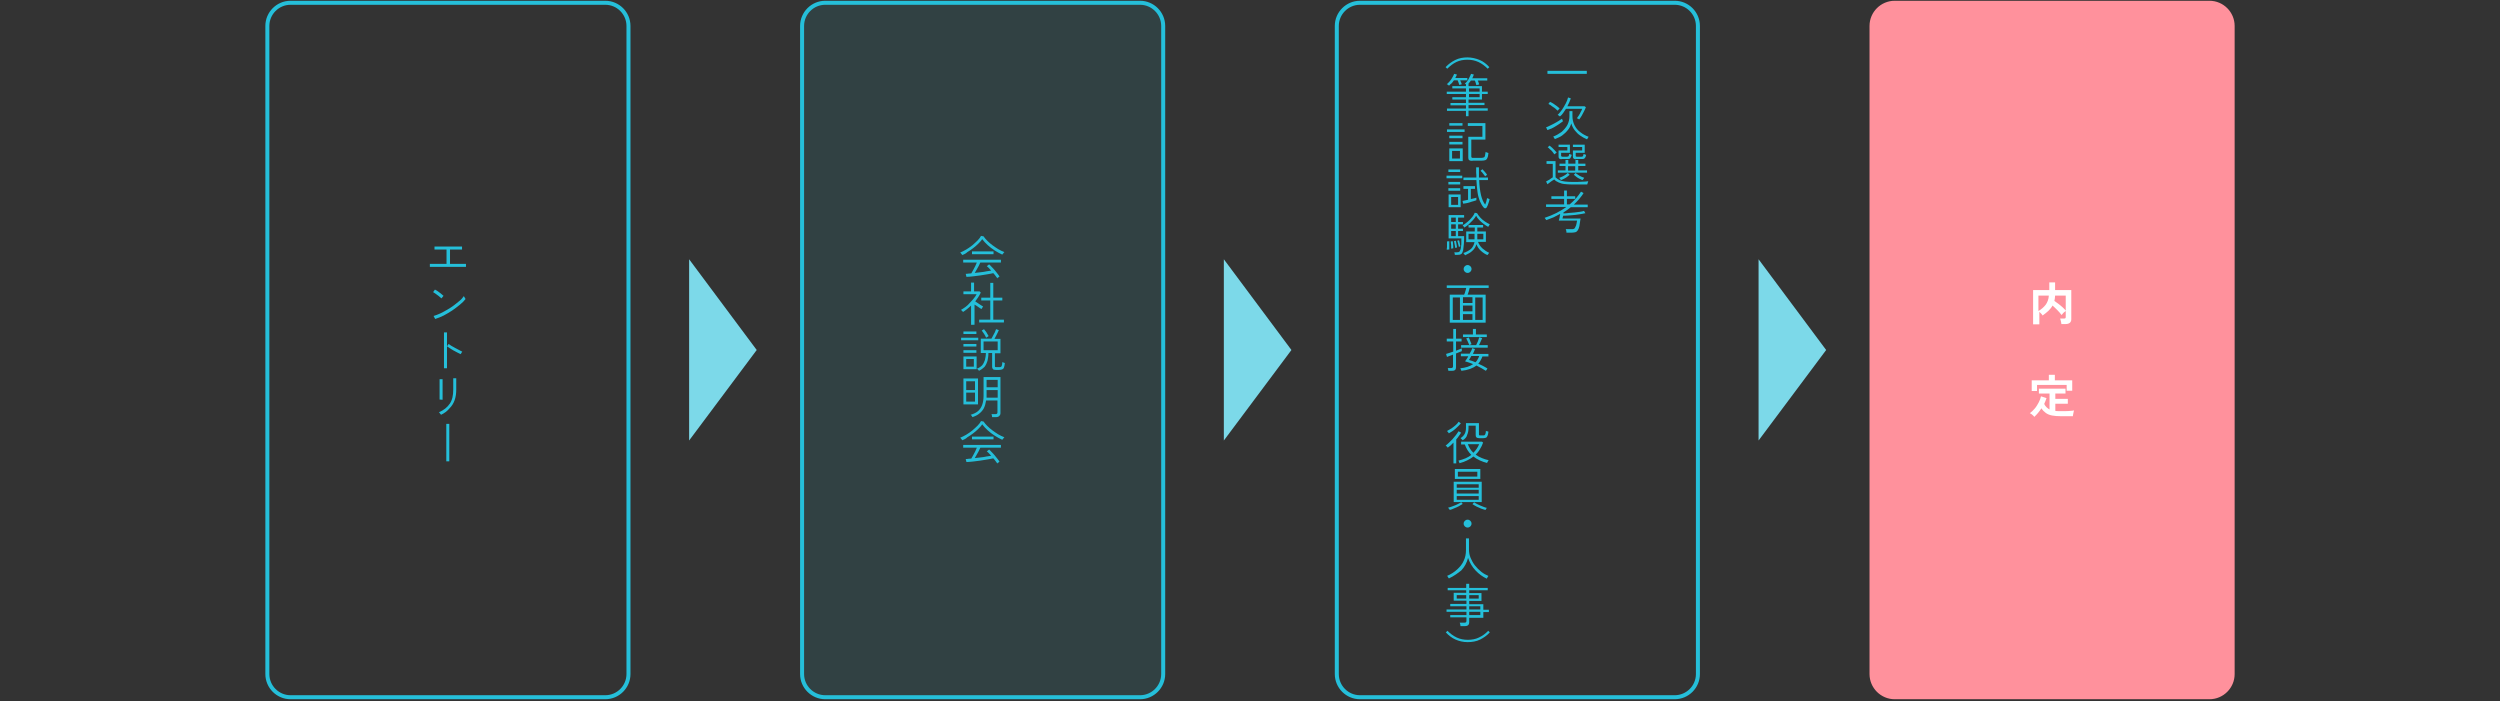 <?xml version="1.0" encoding="utf-8"?>
<!-- Generator: Adobe Illustrator 28.3.0, SVG Export Plug-In . SVG Version: 6.00 Build 0)  -->
<svg version="1.1" xmlns="http://www.w3.org/2000/svg" xmlns:xlink="http://www.w3.org/1999/xlink" x="0px" y="0px"
	 viewBox="0 0 1080 303" style="enable-background:new 0 0 1080 303;" xml:space="preserve"><rect x="0" y="0" width="1080" height="303" fill="#333333" stroke="none"/>
<style type="text/css">
	.st0{fill:#25BFDA;}
	.st1{fill:#FFFFFF;}
	.st2{opacity:0.6;}
	.st3{fill:#FFFFFF;stroke:#FFFFFF;stroke-width:1.086;stroke-miterlimit:10;}
	.st4{fill:#FFFFFF;stroke:#FFFFFF;stroke-width:0.959;stroke-miterlimit:10;}
	.st5{fill:#FF919C;stroke:#FF919C;stroke-width:1.149;stroke-miterlimit:10;}
	.st6{fill:#AC9ACF;stroke:#AC9ACF;stroke-width:1.149;stroke-miterlimit:10;}
	.st7{opacity:0.6;fill:#FFFFFF;stroke:#FFFFFF;stroke-width:1.149;stroke-miterlimit:10;}
	.st8{fill:#38D96F;stroke:#38D96F;stroke-width:1.149;stroke-miterlimit:10;}
	.st9{fill:none;stroke:#FFFFFF;stroke-width:1.134;stroke-miterlimit:10;}
	.st10{fill:#333333;}
	.st11{fill:#FF919C;}
	.st12{fill:#38D96F;}
	.st13{fill:#F3F3F3;}
	.st14{fill:none;stroke:#DADADA;stroke-width:2;stroke-miterlimit:10;}
	.st15{fill:#497DA3;}
	.st16{fill:none;stroke:#25BFDA;stroke-width:1.732;stroke-miterlimit:10;}
	.st17{fill:#25BFDA;fill-opacity:0.1;stroke:#25BFDA;stroke-width:1.732;stroke-miterlimit:10;}
	.st18{fill:#FF919C;stroke:#FF919C;stroke-width:1.732;stroke-miterlimit:10;}
	.st19{fill:#7CD9E9;}
	.st20{fill:#FF919C;stroke:#FF919C;stroke-width:1.886;stroke-miterlimit:10;}
	.st21{fill:#38D96F;stroke:#38D96F;stroke-width:1.886;stroke-miterlimit:10;}
	.st22{fill:#FFFFFF;fill-opacity:0.7;}
	.st23{fill:none;stroke:#333333;stroke-width:1.134;stroke-miterlimit:10;}
</style>
<g id="フッター">
</g>
<g id="文字">
	<g>
		<path class="st16" d="M261.5,301.2h-136c-5.5,0-10-4.5-10-10v-280c0-5.5,4.5-10,10-10h136c5.5,0,10,4.5,10,10v280
			C271.5,296.7,267,301.2,261.5,301.2z"/>
		<path class="st17" d="M492.5,301.2h-136c-5.5,0-10-4.5-10-10v-280c0-5.5,4.5-10,10-10h136c5.5,0,10,4.5,10,10v280
			C502.5,296.7,498,301.2,492.5,301.2z"/>
		<path class="st16" d="M723.5,301.2h-136c-5.5,0-10-4.5-10-10v-280c0-5.5,4.5-10,10-10h136c5.5,0,10,4.5,10,10v280
			C733.5,296.7,729,301.2,723.5,301.2z"/>
		<path class="st18" d="M954.5,301.2h-136c-5.5,0-10-4.5-10-10v-280c0-5.5,4.5-10,10-10h136c5.5,0,10,4.5,10,10v280
			C964.5,296.7,960,301.2,954.5,301.2z"/>
		<polygon class="st19" points="326.9,151.2 297.7,190.3 297.7,112 		"/>
		<polygon class="st19" points="557.9,151.2 528.7,190.3 528.7,112 		"/>
		<polygon class="st19" points="788.9,151.2 759.7,190.3 759.7,112 		"/>
		<g>
			<path class="st0" d="M185.7,115.3V114c0.1,0,0.5,0,1.2,0c0.7,0,1.5,0,2.6,0s2.2,0,3.4,0v-6.2c-0.9,0-1.7,0-2.4,0
				c-0.8,0-1.4,0-1.9,0s-0.8,0-0.9,0v-1.3c0.1,0,0.4,0,1,0c0.6,0,1.3,0,2.1,0s1.8,0,2.8,0c1,0,1.9,0,2.8,0c0.9,0,1.6,0,2.2,0
				s0.9,0,1,0v1.3c-0.1,0-0.3,0-0.8,0s-1.1,0-1.9,0c-0.8,0-1.6,0-2.5,0v6.2c0.9,0,1.7,0,2.5,0s1.5,0,2.1,0c0.6,0,1.2,0,1.6,0
				c0.4,0,0.6,0,0.7,0v1.3c-0.1,0-0.3,0-0.8,0c-0.4,0-1,0-1.7,0s-1.5,0-2.4,0s-1.8,0-2.8,0c-0.9,0-1.8,0-2.7,0c-0.9,0-1.7,0-2.4,0
				s-1.3,0-1.8,0C186.1,115.3,185.8,115.3,185.7,115.3z"/>
			<path class="st0" d="M190.7,128.9c-0.1-0.1-0.4-0.3-0.7-0.6c-0.3-0.3-0.6-0.5-1-0.8c-0.4-0.3-0.7-0.5-1.1-0.8s-0.6-0.4-0.8-0.5
				l0.8-1.1c0.2,0.1,0.5,0.3,0.9,0.5c0.3,0.2,0.7,0.5,1.1,0.8c0.4,0.3,0.7,0.5,1,0.8s0.5,0.4,0.7,0.6L190.7,128.9z M188,137.8
				l-0.7-1.3c0.9-0.3,1.9-0.6,2.9-1.1c1-0.5,2-1,3-1.6c1-0.6,2-1.2,2.9-1.9c0.9-0.7,1.7-1.4,2.5-2s1.3-1.4,1.8-2
				c0,0.1,0.1,0.2,0.2,0.4s0.2,0.4,0.3,0.5c0.1,0.2,0.2,0.3,0.2,0.4c-0.6,0.8-1.4,1.6-2.4,2.4c-1,0.8-2.1,1.7-3.3,2.5
				c-1.2,0.8-2.4,1.5-3.7,2.2C190.5,136.9,189.2,137.4,188,137.8z"/>
			<path class="st0" d="M191.8,159.1v-15.5h1.3v15.5H191.8z M199,153c-0.4-0.2-0.8-0.4-1.4-0.7c-0.5-0.3-1.1-0.6-1.7-0.9
				c-0.6-0.3-1.1-0.7-1.6-1c-0.5-0.3-0.9-0.6-1.2-0.8l0.7-1c0.3,0.2,0.7,0.5,1.2,0.8c0.5,0.3,1,0.6,1.6,0.9c0.6,0.3,1.1,0.6,1.7,0.9
				c0.5,0.3,1,0.5,1.4,0.7c-0.1,0.1-0.1,0.2-0.2,0.3s-0.2,0.3-0.3,0.5S199.1,152.9,199,153z"/>
			<path class="st0" d="M190.5,179.2c0-0.1-0.1-0.2-0.2-0.3s-0.2-0.3-0.4-0.5s-0.2-0.3-0.3-0.3c2.1-0.9,3.6-2.1,4.7-3.7
				s1.5-3.6,1.5-6.1v-0.6c0-0.1,0-0.3,0-0.6s0-0.6,0-1c0-0.4,0-0.8,0-1.2s0-0.7,0-1s0-0.4,0-0.5h1.3v4.8c0,1.8-0.2,3.3-0.7,4.7
				c-0.5,1.4-1.2,2.5-2.2,3.5C193.2,177.6,192,178.5,190.5,179.2z M189.9,172.6c0,0,0-0.3,0-0.7c0-0.4,0-1,0-1.6s0-1.4,0-2.1
				s0-1.4,0-2.1c0-0.7,0-1.2,0-1.6s0-0.7,0-0.7h1.3c0,0.1,0,0.3,0,0.7s0,1,0,1.6s0,1.3,0,2.1c0,0.7,0,1.4,0,2.1s0,1.2,0,1.6
				c0,0.4,0,0.7,0,0.8L189.9,172.6z"/>
			<path class="st0" d="M192.8,199.3c0-0.5,0-1.2,0-2s0-1.8,0-2.9c0-1.1,0-2.1,0-3.3s0-2.2,0-3.2s0-2,0-2.8c0-0.8,0-1.5,0-2h1.3
				c0,0.5,0,1.2,0,2c0,0.8,0,1.8,0,2.8c0,1,0,2.1,0,3.2c0,1.1,0,2.2,0,3.2c0,1,0,2,0,2.9c0,0.9,0,1.6,0,2.1H192.8z"/>
		</g>
		<g>
			<path class="st0" d="M415.7,110.2c0-0.1-0.1-0.2-0.2-0.3s-0.2-0.3-0.4-0.5c-0.1-0.1-0.2-0.2-0.3-0.3c0.8-0.3,1.7-0.8,2.6-1.3
				c0.9-0.5,1.8-1.2,2.6-1.8c0.8-0.7,1.6-1.4,2.3-2.1c0.7-0.7,1.2-1.4,1.5-2l1.1,0.2c0.4,0.6,0.9,1.2,1.6,1.9s1.4,1.3,2.2,1.9
				s1.7,1.2,2.5,1.7c0.9,0.5,1.8,1,2.7,1.3c-0.1,0.1-0.2,0.2-0.3,0.3c-0.1,0.2-0.2,0.3-0.4,0.5s-0.2,0.3-0.2,0.3
				c-1.1-0.5-2.2-1.1-3.3-1.8c-1.1-0.7-2.1-1.5-3-2.3c-0.9-0.8-1.7-1.7-2.4-2.6c-0.4,0.7-1,1.3-1.7,2c-0.7,0.7-1.4,1.3-2.2,1.9
				c-0.8,0.6-1.6,1.2-2.5,1.7C417.3,109.5,416.5,109.9,415.7,110.2z M430.9,120.3c-0.2-0.3-0.5-0.7-0.8-1.1c-0.3-0.4-0.6-0.8-1-1.2
				c-0.7,0.2-1.6,0.3-2.6,0.5c-1,0.2-2,0.3-3.1,0.5c-1.1,0.1-2.1,0.3-3.2,0.4s-1.9,0.2-2.7,0.2l-0.3-1.3c0.3,0,0.7,0,1.1-0.1
				c0.4,0,0.8-0.1,1.3-0.1c0.2-0.4,0.5-0.8,0.8-1.4c0.3-0.6,0.6-1.1,0.9-1.7c0.3-0.6,0.5-1.1,0.7-1.6h-5.9v-1.2h16.3v1.2h-8.9
				c-0.2,0.5-0.5,1-0.7,1.5c-0.3,0.5-0.6,1.1-0.9,1.6c-0.3,0.5-0.6,1-0.8,1.4c0.9-0.1,1.7-0.2,2.6-0.3c0.9-0.1,1.7-0.2,2.5-0.4
				c0.8-0.1,1.4-0.2,2-0.3c-0.3-0.4-0.7-0.7-1-1.1c-0.3-0.3-0.6-0.6-0.9-0.8l1-0.8c0.3,0.3,0.7,0.6,1.1,1.1c0.4,0.4,0.9,0.9,1.3,1.4
				c0.4,0.5,0.8,1,1.2,1.5c0.4,0.5,0.7,0.9,0.9,1.3c-0.1,0-0.2,0.1-0.3,0.2c-0.2,0.1-0.3,0.2-0.5,0.3S431,120.3,430.9,120.3z
				 M419.9,109.8v-1.2h9.3v1.2H419.9z"/>
			<path class="st0" d="M419.5,140.1V132c-0.5,0.5-1.1,1-1.7,1.5c-0.6,0.5-1.2,0.9-1.8,1.3c0-0.1-0.1-0.2-0.2-0.3
				c-0.1-0.1-0.3-0.3-0.4-0.4c-0.1-0.1-0.2-0.2-0.3-0.2c0.7-0.4,1.3-0.8,2-1.3c0.7-0.5,1.3-1.1,1.9-1.8c0.6-0.6,1.2-1.3,1.7-1.9
				c0.5-0.6,0.9-1.2,1.2-1.8h-5.7v-1.2h3.3v-3.8h1.3v3.8h2.4l0.5,0.5c-0.3,0.7-0.7,1.3-1.1,2c-0.4,0.6-0.9,1.2-1.3,1.8
				c0.3,0.2,0.7,0.5,1.2,0.8c0.4,0.3,0.8,0.5,1.2,0.8c0.4,0.2,0.7,0.4,1,0.6c0,0-0.1,0.1-0.2,0.3c-0.1,0.2-0.2,0.3-0.3,0.5
				c-0.1,0.1-0.2,0.3-0.2,0.3c-0.4-0.2-0.9-0.5-1.4-0.9c-0.5-0.4-1.1-0.7-1.6-1v8.7H419.5z M423,139.3v-1.2h4.8v-8.3h-3.9v-1.2h3.9
				v-6.4h1.3v6.4h3.9v1.2h-3.9v8.3h4.6v1.2H423z"/>
			<path class="st0" d="M415.2,147v-1.1h7.4v1.1H415.2z M416.2,144.3v-1.1h5.6v1.1H416.2z M416.2,149.7v-1.1h5.6v1.1H416.2z
				 M416.2,152.4v-1.1h5.6v1.1H416.2z M416.2,159.5v-5.5h5.7v5.5H416.2z M417.4,158.4h3.3v-3.3h-3.3V158.4z M422.9,160.2
				c0-0.1-0.1-0.2-0.2-0.3s-0.2-0.3-0.4-0.4c-0.1-0.1-0.2-0.2-0.3-0.2c1-0.4,1.7-0.9,2.3-1.5c0.5-0.6,0.9-1.4,1.2-2.3
				c0.2-0.9,0.4-1.9,0.4-3h-2.2v-6.2h4.6c0.2-0.4,0.5-0.8,0.7-1.3c0.3-0.5,0.5-1,0.8-1.5c0.2-0.5,0.4-1,0.5-1.3l1.2,0.4
				c-0.1,0.3-0.3,0.7-0.5,1.1c-0.2,0.5-0.5,0.9-0.7,1.4c-0.3,0.5-0.5,0.9-0.7,1.3h2.6v6.2h-2.4v5.5c0,0.2,0,0.3,0.1,0.4
				c0.1,0.1,0.3,0.1,0.6,0.1h1.1c0.3,0,0.6,0,0.8-0.1c0.2-0.1,0.3-0.3,0.4-0.6c0.1-0.3,0.2-0.8,0.2-1.5c0.1,0.1,0.3,0.2,0.5,0.2
				c0.2,0.1,0.4,0.2,0.6,0.2c-0.1,0.9-0.2,1.5-0.4,2s-0.5,0.7-0.8,0.8c-0.3,0.1-0.8,0.2-1.3,0.2h-1.4c-0.6,0-1-0.1-1.2-0.3
				s-0.4-0.5-0.4-1v-6H427c0,1.3-0.2,2.4-0.4,3.4c-0.3,1-0.7,1.8-1.3,2.6C424.7,159.1,423.9,159.7,422.9,160.2z M426,145.9
				c-0.2-0.5-0.5-1.1-0.9-1.7c-0.4-0.6-0.7-1-1-1.4l1-0.6c0.2,0.3,0.4,0.6,0.7,0.9c0.3,0.4,0.5,0.7,0.7,1.1c0.2,0.4,0.4,0.7,0.6,1
				c-0.1,0-0.2,0.1-0.3,0.2c-0.2,0.1-0.3,0.2-0.5,0.3C426.1,145.8,426,145.9,426,145.9z M424.9,151.3h6.1v-3.8h-6.1V151.3z"/>
			<path class="st0" d="M416.2,174.7v-11.2h6.3v11.2H416.2z M417.4,168.5h3.8v-3.8h-3.8V168.5z M417.4,173.5h3.8v-3.9h-3.8V173.5z
				 M420.1,180.2c-0.1-0.1-0.2-0.3-0.3-0.5c-0.1-0.2-0.3-0.4-0.5-0.5c1.3-0.4,2.4-0.9,3.2-1.6c0.8-0.7,1.4-1.6,1.8-2.7
				c0.4-1.1,0.6-2.4,0.6-4v-8h7.3v15.6c0,0.5-0.2,0.9-0.5,1.2c-0.3,0.3-0.8,0.5-1.4,0.5h-1.7c0-0.2-0.1-0.4-0.1-0.7
				c-0.1-0.3-0.1-0.5-0.2-0.6h1.8c0.3,0,0.5-0.1,0.6-0.2s0.2-0.3,0.2-0.5V173h-4.9c-0.2,1.3-0.5,2.4-1,3.4c-0.5,0.9-1.2,1.7-2,2.3
				C422.3,179.3,421.3,179.8,420.1,180.2z M426.2,171.8h4.8v-3.3h-4.8v2.5c0,0.1,0,0.3,0,0.4C426.2,171.5,426.2,171.7,426.2,171.8z
				 M426.2,167.3h4.8v-3.2h-4.8V167.3z"/>
			<path class="st0" d="M415.7,190.2c0-0.1-0.1-0.2-0.2-0.3s-0.2-0.3-0.4-0.5c-0.1-0.1-0.2-0.2-0.3-0.3c0.8-0.3,1.7-0.8,2.6-1.3
				c0.9-0.5,1.8-1.2,2.6-1.8c0.8-0.7,1.6-1.4,2.3-2.1c0.7-0.7,1.2-1.4,1.5-2l1.1,0.2c0.4,0.6,0.9,1.2,1.6,1.9s1.4,1.3,2.2,1.9
				s1.7,1.2,2.5,1.7c0.9,0.5,1.8,1,2.7,1.3c-0.1,0.1-0.2,0.2-0.3,0.3c-0.1,0.2-0.2,0.3-0.4,0.5s-0.2,0.3-0.2,0.3
				c-1.1-0.5-2.2-1.1-3.3-1.8c-1.1-0.7-2.1-1.5-3-2.3c-0.9-0.8-1.7-1.7-2.4-2.6c-0.4,0.7-1,1.3-1.7,2c-0.7,0.7-1.4,1.3-2.2,1.9
				c-0.8,0.6-1.6,1.2-2.5,1.7C417.3,189.5,416.5,189.9,415.7,190.2z M430.9,200.3c-0.2-0.3-0.5-0.7-0.8-1.1c-0.3-0.4-0.6-0.8-1-1.2
				c-0.7,0.2-1.6,0.3-2.6,0.5c-1,0.2-2,0.3-3.1,0.5c-1.1,0.1-2.1,0.3-3.2,0.4s-1.9,0.2-2.7,0.2l-0.3-1.3c0.3,0,0.7,0,1.1-0.1
				c0.4,0,0.8-0.1,1.3-0.1c0.2-0.4,0.5-0.8,0.8-1.4c0.3-0.6,0.6-1.1,0.9-1.7c0.3-0.6,0.5-1.1,0.7-1.6h-5.9v-1.2h16.3v1.2h-8.9
				c-0.2,0.5-0.5,1-0.7,1.5c-0.3,0.5-0.6,1.1-0.9,1.6c-0.3,0.5-0.6,1-0.8,1.4c0.9-0.1,1.7-0.2,2.6-0.3c0.9-0.1,1.7-0.2,2.5-0.4
				c0.8-0.1,1.4-0.2,2-0.3c-0.3-0.4-0.7-0.7-1-1.1c-0.3-0.3-0.6-0.6-0.9-0.8l1-0.8c0.3,0.3,0.7,0.6,1.1,1.1c0.4,0.4,0.9,0.9,1.3,1.4
				c0.4,0.5,0.8,1,1.2,1.5c0.4,0.5,0.7,0.9,0.9,1.3c-0.1,0-0.2,0.1-0.3,0.2c-0.2,0.1-0.3,0.2-0.5,0.3S431,200.3,430.9,200.3z
				 M419.9,189.8v-1.2h9.3v1.2H419.9z"/>
		</g>
		<g>
			<path class="st0" d="M668.5,31.9v-1.3h17v1.3H668.5z"/>
			<path class="st0" d="M668.5,56.2l-0.6-1.2c0.4-0.1,1-0.4,1.6-0.7c0.6-0.3,1.3-0.6,2-1c0.7-0.4,1.3-0.7,1.9-1.1s1-0.7,1.4-0.9
				l0.4,1.1c-0.4,0.3-0.8,0.6-1.4,1c-0.5,0.4-1.1,0.7-1.7,1.1c-0.6,0.4-1.2,0.7-1.8,1C669.5,55.8,669,56,668.5,56.2z M672.9,47.8
				c-0.3-0.2-0.6-0.5-0.9-0.8c-0.4-0.3-0.7-0.6-1.1-0.8c-0.4-0.3-0.8-0.5-1.1-0.8c-0.4-0.2-0.7-0.4-0.9-0.5l0.7-0.9
				c0.3,0.1,0.6,0.3,1,0.5s0.8,0.5,1.2,0.8c0.4,0.3,0.8,0.5,1.1,0.8c0.3,0.3,0.6,0.5,0.9,0.7c-0.1,0-0.1,0.1-0.3,0.3
				c-0.1,0.1-0.2,0.3-0.3,0.4C673,47.7,672.9,47.8,672.9,47.8z M671.7,60.1c0-0.1-0.1-0.2-0.2-0.3c-0.1-0.2-0.2-0.3-0.3-0.5
				s-0.2-0.3-0.2-0.3c1.3-0.5,2.5-1.2,3.6-2c1-0.9,1.9-1.9,2.5-3c0.6-1.2,0.9-2.4,0.9-3.8v-2.2h1.3v2.2c0,1.4,0.3,2.7,0.9,3.9
				c0.6,1.2,1.4,2.2,2.5,3c1.1,0.9,2.3,1.5,3.6,2c-0.1,0.1-0.1,0.2-0.2,0.3c-0.1,0.2-0.2,0.3-0.3,0.5c-0.1,0.2-0.2,0.3-0.2,0.3
				c-1-0.4-2-1-2.9-1.6c-0.9-0.6-1.7-1.4-2.4-2.3s-1.2-1.9-1.5-3c-0.3,1.1-0.8,2.1-1.5,2.9c-0.7,0.9-1.5,1.6-2.4,2.3
				S672.8,59.6,671.7,60.1z M682.2,51.6c-0.1,0-0.2-0.1-0.3-0.2c-0.2-0.1-0.3-0.2-0.4-0.2c-0.1-0.1-0.3-0.1-0.3-0.1
				c0.3-0.4,0.6-0.8,0.9-1.3c0.3-0.5,0.6-1,0.8-1.5c0.3-0.5,0.5-0.9,0.6-1.3h-7c-0.4,0.6-0.8,1.2-1.2,1.8c-0.4,0.6-0.9,1.1-1.4,1.5
				c-0.1-0.1-0.1-0.1-0.3-0.2c-0.1-0.1-0.3-0.2-0.4-0.3c-0.1-0.1-0.2-0.2-0.3-0.2c0.7-0.6,1.3-1.4,1.9-2.2c0.6-0.9,1.1-1.8,1.6-2.7
				s0.8-1.8,1-2.6l1.2,0.4c-0.4,1.2-0.9,2.3-1.5,3.4h7.4l0.6,0.4c-0.2,0.6-0.5,1.2-0.8,1.8s-0.7,1.3-1,1.9
				C683,50.5,682.6,51.1,682.2,51.6z"/>
			<path class="st0" d="M679.3,79.7c-1.3,0-2.5-0.1-3.5-0.2c-1-0.1-1.8-0.4-2.5-0.7c-0.7-0.3-1.4-0.7-1.9-1.3
				c-0.2,0.2-0.5,0.4-0.9,0.6c-0.4,0.3-0.7,0.5-1.1,0.8c-0.4,0.3-0.7,0.5-0.9,0.7l-0.6-1.2c0.2-0.1,0.5-0.3,0.9-0.5
				c0.4-0.2,0.8-0.4,1.1-0.7s0.7-0.4,0.9-0.6v-5.8h-2.7v-1.2h3.9v7c0.5,0.5,1.1,0.9,1.7,1.2c0.6,0.3,1.4,0.5,2.3,0.6
				c0.9,0.1,2,0.2,3.4,0.2c1.5,0,2.8,0,3.9-0.1c1.1,0,2-0.1,2.8-0.2c0,0.1,0,0.2-0.1,0.4c-0.1,0.2-0.1,0.4-0.2,0.6s-0.1,0.3-0.1,0.4
				c-0.4,0-0.9,0-1.6,0c-0.7,0-1.4,0-2.2,0C681.1,79.7,680.2,79.7,679.3,79.7z M671.5,66.7c-0.2-0.3-0.5-0.7-0.8-1.1
				c-0.3-0.4-0.7-0.8-1.1-1.1c-0.4-0.4-0.7-0.7-1-0.9l0.8-0.7c0.3,0.3,0.7,0.6,1.1,0.9c0.4,0.4,0.7,0.7,1.1,1.1s0.6,0.7,0.9,1
				c0,0-0.1,0.1-0.3,0.2c-0.1,0.1-0.3,0.2-0.4,0.4C671.6,66.5,671.6,66.6,671.5,66.7z M673,74.6v-1h3.3v-1.9h-2.6v-1h2.6v-1.6h1.2
				v1.6h3.1v-1.6h1.2v1.6h3.1v1h-3.1v1.9h3.8v1H673z M674.6,68.8c-0.9,0-1.3-0.4-1.3-1.1v-2.7h3.8v-1.5h-3.8v-1h4.9v3.5h-3.8v1.2
				c0,0.2,0,0.3,0.2,0.4c0.1,0.1,0.3,0.1,0.5,0.1h1.8c0.3,0,0.5-0.1,0.7-0.2c0.1-0.1,0.2-0.4,0.3-1c0,0,0.1,0.1,0.3,0.1
				c0.2,0.1,0.3,0.1,0.5,0.2c0.2,0.1,0.2,0.1,0.3,0.1c-0.2,0.7-0.4,1.1-0.6,1.4c-0.2,0.3-0.5,0.4-0.9,0.4H674.6z M674.3,77.8
				c0-0.1-0.1-0.2-0.2-0.3c-0.1-0.1-0.2-0.3-0.3-0.4c-0.1-0.1-0.2-0.2-0.2-0.3c0.4-0.1,0.8-0.3,1.3-0.5c0.5-0.2,0.9-0.5,1.4-0.8
				c0.4-0.3,0.7-0.6,1-0.8l0.8,0.8c-0.3,0.3-0.7,0.6-1.1,0.9s-0.9,0.6-1.3,0.8C675.1,77.5,674.7,77.7,674.3,77.8z M677.4,73.7h3.1
				v-1.9h-3.1V73.7z M680.8,68.8c-0.9,0-1.3-0.4-1.3-1.1v-2.7h4v-1.5h-4v-1h5.1v3.5h-3.9v1.2c0,0.2,0,0.3,0.1,0.4s0.3,0.1,0.5,0.1
				h1.9c0.3,0,0.5-0.1,0.6-0.2s0.2-0.4,0.3-1c0,0,0.1,0.1,0.3,0.1c0.2,0.1,0.3,0.1,0.5,0.2c0.2,0.1,0.3,0.1,0.3,0.1
				c-0.1,0.7-0.3,1.1-0.6,1.4c-0.2,0.3-0.5,0.4-0.9,0.4H680.8z M683.6,77.8c-0.4-0.2-0.8-0.4-1.3-0.6c-0.5-0.2-0.9-0.5-1.3-0.8
				c-0.4-0.3-0.8-0.6-1.1-0.9l0.8-0.8c0.2,0.3,0.5,0.5,1,0.8c0.4,0.3,0.9,0.6,1.4,0.8c0.5,0.2,0.9,0.4,1.3,0.5
				c-0.1,0-0.1,0.1-0.2,0.3c-0.1,0.1-0.2,0.3-0.3,0.4C683.7,77.7,683.7,77.8,683.6,77.8z"/>
			<path class="st0" d="M676.7,100.2c0-0.2-0.1-0.4-0.1-0.6c-0.1-0.3-0.1-0.5-0.2-0.6h2.5c0.4,0,0.7,0,0.9-0.1
				c0.2-0.1,0.5-0.2,0.6-0.5s0.3-0.6,0.5-1.1c0.1-0.5,0.3-1.2,0.4-2h-7.9c0.1-0.2,0.1-0.4,0.2-0.7c0.1-0.3,0.2-0.7,0.2-1.1
				s0.2-0.7,0.2-1.1c-0.9,0.5-1.9,1-2.9,1.5c-1,0.4-2,0.8-3.1,1.2c0-0.1-0.1-0.2-0.2-0.3c-0.1-0.1-0.2-0.3-0.3-0.4
				c-0.1-0.1-0.2-0.2-0.2-0.3c1.8-0.6,3.5-1.3,5.1-2.1c1.6-0.8,3-1.7,4.3-2.6h-8.8v-1.1h7.8v-2.4h-5.5v-1.1h5.5v-2.5h1.2v2.5h3.6
				v1.1h-3.6v2.4h1.2c1.1-0.9,2-1.8,2.8-2.7c0.8-0.9,1.5-1.9,2.1-2.8l1.1,0.6c-0.5,0.9-1.2,1.7-1.9,2.6c-0.7,0.8-1.5,1.6-2.3,2.4h6
				v1.1h-7.3c-1,0.8-2.1,1.6-3.2,2.3c0,0.1,0,0.1,0,0.2c0,0.1,0,0.1,0,0.2c0.7,0,1.5-0.1,2.3-0.2c0.8-0.1,1.6-0.1,2.5-0.2
				c0.8-0.1,1.6-0.2,2.3-0.3c0.7-0.1,1.3-0.2,1.8-0.4l0.6,1c-0.7,0.2-1.6,0.3-2.7,0.5c-1.1,0.2-2.2,0.3-3.4,0.4
				c-1.2,0.1-2.4,0.2-3.5,0.2c-0.1,0.3-0.1,0.5-0.2,0.7c0,0.2-0.1,0.4-0.1,0.5h7.8c-0.2,1.4-0.4,2.5-0.5,3.3
				c-0.2,0.8-0.4,1.4-0.7,1.8c-0.3,0.4-0.6,0.7-1,0.8c-0.4,0.1-0.9,0.2-1.5,0.2H676.7z"/>
			<path class="st0" d="M625.2,29.7l-0.7-0.7c1.2-1.3,2.6-2.3,4.2-3.1s3.4-1.1,5.2-1.1s3.6,0.4,5.3,1.1s3,1.8,4.2,3.1l-0.7,0.7
				c-1.2-1.2-2.5-2.2-4-2.9c-1.5-0.7-3.1-1-4.8-1c-1.7,0-3.3,0.3-4.8,1C627.7,27.5,626.4,28.5,625.2,29.7z"/>
			<path class="st0" d="M626,37c0,0-0.1-0.1-0.3-0.2c-0.1-0.1-0.3-0.2-0.4-0.3c-0.1-0.1-0.2-0.1-0.3-0.1c0.4-0.4,0.9-0.8,1.3-1.3
				c0.4-0.5,0.8-1,1.1-1.6c0.3-0.5,0.6-1.1,0.8-1.6l1.2,0.3c-0.1,0.2-0.2,0.5-0.3,0.7c-0.1,0.2-0.3,0.5-0.4,0.8h5.2v1h-3.1
				c0.1,0.3,0.3,0.6,0.4,0.9s0.2,0.6,0.3,0.8c-0.1,0-0.2,0-0.3,0.1c-0.2,0-0.3,0.1-0.5,0.1c-0.2,0-0.3,0.1-0.3,0.1
				c-0.1-0.3-0.2-0.6-0.3-1c-0.1-0.4-0.3-0.7-0.4-1h-1.6c-0.3,0.4-0.6,0.8-0.9,1.2C626.6,36.3,626.3,36.7,626,37z M633.3,50.3v-2.4
				h-8.2v-1h8.2v-1.4h-6.7v-1h6.7V43h-5.9V42h5.9v-1.4h-8.3v-1h8.3v-1.4h-5.9v-1h5.9v-0.8c-0.1-0.1-0.2-0.1-0.3-0.1
				c-0.1,0-0.2-0.1-0.2-0.1c0.6-0.6,1.2-1.2,1.6-2s0.8-1.5,1.1-2.3l1.2,0.3c-0.1,0.3-0.2,0.5-0.3,0.8s-0.2,0.5-0.4,0.8h6.5v1h-4.1
				c0.3,0.6,0.5,1.2,0.6,1.7c-0.1,0-0.2,0-0.4,0.1c-0.2,0-0.4,0.1-0.5,0.1s-0.3,0.1-0.3,0.1c-0.1-0.3-0.2-0.6-0.3-1
				c-0.1-0.4-0.2-0.7-0.4-1h-1.7c-0.1,0.2-0.3,0.5-0.5,0.7c-0.2,0.2-0.3,0.4-0.5,0.6v1.1h5.8v2.4h2.5v1h-2.5V43h-5.8v1.4h6.9v1h-6.9
				v1.4h8.3v1h-8.3v2.4H633.3z M634.6,39.6h4.6v-1.4h-4.6V39.6z M634.6,42h4.6v-1.4h-4.6V42z"/>
			<path class="st0" d="M625.1,57v-1.1h7.6V57H625.1z M626.1,54.3v-1.1h5.7v1.1H626.1z M626.1,59.7v-1.1h5.7v1.1H626.1z M626.1,62.4
				v-1.1h5.7v1.1H626.1z M626.1,69.6v-5.5h5.8v5.5H626.1z M627.3,68.5h3.4v-3.3h-3.4V68.5z M636.1,69.5c-0.7,0-1.1-0.1-1.4-0.3
				c-0.3-0.2-0.4-0.6-0.4-1.1v-9h6.1v-4.7h-6.3v-1.2h7.6v7.1h-6.1v7.3c0,0.2,0.1,0.4,0.2,0.5c0.1,0.1,0.3,0.1,0.6,0.1h3.6
				c0.4,0,0.7-0.1,1-0.2s0.4-0.3,0.5-0.7c0.1-0.4,0.2-0.9,0.3-1.7c0.1,0.1,0.3,0.2,0.6,0.3c0.2,0.1,0.5,0.2,0.6,0.2
				c-0.1,1-0.2,1.7-0.5,2.2c-0.2,0.5-0.5,0.8-0.9,0.9c-0.4,0.1-0.8,0.2-1.4,0.2H636.1z"/>
			<path class="st0" d="M624.9,77v-1.1h6.8V77H624.9z M625.7,74.3v-1.1h5.1v1.1H625.7z M625.7,79.7v-1.1h5.1v1.1H625.7z M625.7,82.4
				v-1.1h5.1v1.1H625.7z M625.8,89.5V84h5.2v5.5H625.8z M626.9,88.5h3v-3.4h-3V88.5z M632.1,88l-0.3-1.2c0.3-0.1,0.6-0.1,1-0.2
				c0.4-0.1,0.9-0.2,1.4-0.3v-4.7h-2v-1.2h5v1.2h-1.8v4.4c0.5-0.1,0.9-0.2,1.3-0.3s0.8-0.2,1.1-0.3v1.1c-0.3,0.1-0.7,0.3-1.2,0.4
				s-1,0.3-1.6,0.5c-0.6,0.2-1.1,0.3-1.6,0.4S632.5,87.9,632.1,88z M640.9,89.6c-0.6-0.7-1.1-1.6-1.6-2.7c-0.4-1-0.8-2.3-1-3.8
				c-0.2-1.5-0.4-3.3-0.5-5.3h-5.6v-1.1h5.6c0-0.7,0-1.4-0.1-2.1c0-0.7,0-1.5,0-2.3h1.2c0,0.8,0,1.6,0,2.3s0,1.4,0,2.1h3.9v1.1H639
				c0.1,2.6,0.4,4.8,0.8,6.5c0.4,1.7,1,3.1,1.8,4.1c0.2-0.4,0.3-0.9,0.5-1.4c0.1-0.5,0.2-1,0.3-1.4c0.1,0,0.2,0.1,0.3,0.1
				c0.2,0.1,0.3,0.1,0.5,0.2c0.2,0.1,0.2,0.1,0.3,0.1c-0.1,0.5-0.2,1.1-0.5,1.8c-0.2,0.7-0.4,1.2-0.7,1.7c-0.1,0.3-0.4,0.4-0.6,0.5
				S641.1,89.8,640.9,89.6z M641.6,76.2c-0.2-0.2-0.4-0.5-0.6-0.8c-0.2-0.3-0.5-0.6-0.7-0.9c-0.3-0.3-0.5-0.5-0.7-0.7l0.8-0.7
				c0.3,0.3,0.7,0.8,1.1,1.2c0.4,0.5,0.7,0.8,0.9,1.2c0,0-0.1,0.1-0.2,0.2s-0.2,0.2-0.4,0.3C641.7,76.1,641.6,76.2,641.6,76.2z"/>
			<path class="st0" d="M625,107.9c0-0.3,0-0.7,0.1-1.1c0-0.5,0-0.9,0-1.4s0-0.8,0-1.1l1-0.1c0,0.3,0,0.6,0,1.1s0,0.9,0,1.4
				c0,0.5,0,0.8,0,1.1c-0.1,0-0.3,0-0.5,0C625.2,107.9,625.1,107.9,625,107.9z M628.5,110.1c0-0.2-0.1-0.4-0.1-0.6s-0.1-0.4-0.2-0.5
				h1.2c0.5,0,0.9-0.1,1.1-0.3c0.2-0.2,0.3-0.6,0.5-1.1c0.1-0.3,0.1-0.8,0.2-1.3s0.1-1,0.1-1.6s0-1.2,0-1.7h-5.5V92.9h6.7V94h-2.6
				v1.9h2.1v1h-2.1v1.9h2.1v1h-2.1v2.2h2.6c0,1.1,0,2.2-0.1,3.3c-0.1,1.1-0.2,2-0.3,2.7c-0.2,0.8-0.4,1.4-0.8,1.7
				c-0.4,0.3-0.9,0.4-1.7,0.4H628.5z M626.9,107.4c0-0.3,0-0.6,0-1c0-0.4,0-0.8-0.1-1.2c0-0.4-0.1-0.7-0.1-0.9l0.9-0.1
				c0,0.2,0.1,0.6,0.1,1s0.1,0.8,0.1,1.2s0,0.7,0,0.9c0,0-0.1,0-0.2,0c-0.1,0-0.3,0-0.4,0.1C627,107.4,626.9,107.4,626.9,107.4z
				 M626.9,95.9h2V94h-2V95.9z M626.9,98.8h2v-1.9h-2V98.8z M626.9,102h2v-2.2h-2V102z M628.6,107c0-0.3,0-0.6-0.1-0.9
				c-0.1-0.4-0.1-0.7-0.2-1.1c-0.1-0.4-0.1-0.6-0.2-0.8l0.8-0.2c0.1,0.2,0.1,0.5,0.2,0.9c0.1,0.4,0.1,0.7,0.2,1.1
				c0.1,0.4,0.1,0.6,0.1,0.9c0,0-0.1,0-0.2,0.1c-0.1,0-0.3,0.1-0.4,0.1C628.7,107,628.6,107,628.6,107z M630.2,106.6
				c-0.1-0.4-0.1-0.8-0.3-1.3c-0.1-0.5-0.2-0.9-0.4-1.3l0.8-0.2c0.1,0.2,0.2,0.5,0.2,0.8c0.1,0.3,0.2,0.6,0.2,1
				c0.1,0.3,0.1,0.6,0.2,0.8c0,0-0.1,0-0.2,0.1s-0.2,0.1-0.4,0.1S630.2,106.6,630.2,106.6z M632.6,98.3c0-0.1-0.1-0.1-0.2-0.3
				c-0.1-0.1-0.2-0.3-0.3-0.4c-0.1-0.1-0.2-0.2-0.2-0.3c0.5-0.2,1-0.6,1.5-1c0.5-0.4,1-0.8,1.5-1.3c0.5-0.5,0.9-1,1.3-1.5
				s0.7-1.1,0.9-1.6l1,0.2c0.4,0.6,0.8,1.3,1.4,1.9c0.6,0.6,1.2,1.2,2,1.7s1.4,0.9,2.1,1.2c-0.1,0.1-0.1,0.2-0.2,0.3
				c-0.1,0.2-0.2,0.3-0.3,0.5c-0.1,0.2-0.2,0.3-0.2,0.3c-0.6-0.3-1.3-0.8-2-1.3c-0.7-0.5-1.3-1.1-1.9-1.7c-0.6-0.6-1-1.2-1.3-1.8
				c-0.3,0.6-0.8,1.2-1.4,1.9c-0.6,0.6-1.2,1.2-1.8,1.8C633.7,97.6,633.1,98,632.6,98.3z M632.9,110.3c0-0.1-0.1-0.2-0.2-0.3
				c-0.1-0.1-0.2-0.3-0.3-0.4c-0.1-0.1-0.2-0.2-0.2-0.3c1.4-0.5,2.5-1.1,3.3-1.8c0.8-0.8,1.2-1.7,1.5-2.9h-3.6V100h3.7v-1.7h-2.7
				v-1.1h6.3v1.1h-2.5v1.7h3.7v4.5h-3.4c0.4,1,1,2,1.9,2.8c0.9,0.8,1.8,1.4,2.9,1.9c0,0-0.1,0.1-0.2,0.3c-0.1,0.2-0.2,0.3-0.3,0.4
				c-0.1,0.1-0.2,0.2-0.2,0.3c-1-0.4-1.9-1-2.8-1.8s-1.5-1.7-2-2.9c-0.3,1.2-0.9,2.1-1.8,2.9C635.3,109.1,634.2,109.7,632.9,110.3z
				 M634.5,103.4h2.5c0-0.1,0-0.2,0-0.2c0-0.1,0-0.2,0-0.3V101h-2.6V103.4z M638.2,103.4h2.6V101h-2.6v1.9c0,0.1,0,0.2,0,0.3
				C638.2,103.3,638.2,103.3,638.2,103.4z"/>
			<path class="st0" d="M634,117.9c-0.5,0-0.9-0.2-1.2-0.5s-0.5-0.7-0.5-1.2s0.2-0.9,0.5-1.2s0.7-0.5,1.2-0.5s0.9,0.2,1.2,0.5
				c0.3,0.3,0.5,0.7,0.5,1.2s-0.2,0.9-0.5,1.2C634.9,117.7,634.5,117.9,634,117.9z"/>
			<path class="st0" d="M626.3,139.4v-12.1h6.2c0.2-0.4,0.4-0.9,0.5-1.4c0.2-0.5,0.3-1,0.4-1.5H625v-1.1h18.1v1.1h-8.2
				c-0.1,0.5-0.3,0.9-0.4,1.5c-0.2,0.5-0.3,1-0.5,1.4h7.8v12.1H626.3z M627.6,138.2h3.1v-9.7h-3.1V138.2z M632,130.9h4.1v-2.5H632
				V130.9z M632,134.5h4.1v-2.5H632V134.5z M632,138.2h4.1v-2.5H632V138.2z M637.3,138.2h3.2v-9.7h-3.2V138.2z"/>
			<path class="st0" d="M625.7,160.2c0-0.2-0.1-0.4-0.1-0.6c-0.1-0.3-0.1-0.5-0.2-0.6h1.5c0.3,0,0.5-0.1,0.6-0.2
				c0.1-0.1,0.2-0.3,0.2-0.5v-5.1c-0.6,0.2-1.1,0.4-1.6,0.6s-0.8,0.3-1,0.4l-0.4-1.3c0.3-0.1,0.7-0.2,1.3-0.4s1.1-0.4,1.8-0.6v-4.4
				H625v-1.2h2.8v-4.2h1.2v4.2h2.4v1.2H629v4c0.5-0.2,1-0.4,1.5-0.6s0.8-0.3,1-0.4v1.2c-0.2,0.1-0.5,0.2-1,0.4
				c-0.5,0.2-1,0.4-1.5,0.6v5.9c0,0.5-0.1,1-0.4,1.2c-0.3,0.3-0.7,0.4-1.4,0.4H625.7z M641.9,160.2c-0.7-0.4-1.3-0.8-2-1.2
				c-0.7-0.4-1.4-0.7-2.1-1.1c-1.5,1.2-3.7,2-6.5,2.3c0-0.1,0-0.2-0.1-0.3c-0.1-0.2-0.1-0.3-0.2-0.5c-0.1-0.2-0.1-0.3-0.2-0.3
				c1.1-0.1,2.2-0.3,3.1-0.6c0.9-0.3,1.8-0.7,2.5-1.2c-1.2-0.5-2.4-0.9-3.5-1.2c0.2-0.3,0.4-0.6,0.7-1s0.5-0.8,0.7-1.2h-3.2v-1.1
				h3.8c0.2-0.5,0.5-0.9,0.7-1.3c0.2-0.4,0.3-0.8,0.4-1.1l1.2,0.4c-0.1,0.3-0.2,0.6-0.4,1c-0.2,0.4-0.3,0.7-0.5,1.1h6.7v1.1h-2.6
				c-0.2,0.6-0.5,1.2-0.8,1.7c-0.3,0.5-0.6,1-1,1.4c0.7,0.3,1.4,0.7,2.1,1c0.7,0.4,1.3,0.7,1.9,1.1c-0.1,0-0.1,0.1-0.2,0.3
				s-0.2,0.3-0.3,0.4C642,160.1,641.9,160.2,641.9,160.2z M631.2,150.2v-1.1h6.5c0.1-0.3,0.3-0.6,0.5-1.1c0.2-0.4,0.4-0.8,0.5-1.3
				s0.3-0.8,0.4-1l1.2,0.4c-0.1,0.2-0.2,0.5-0.4,0.9c-0.2,0.4-0.3,0.7-0.5,1.1c-0.2,0.4-0.3,0.7-0.5,1h3.8v1.1H631.2z M632,145.6
				v-1.1h4.3v-2.4h1.3v2.4h4.7v1.1H632z M634.7,149c-0.2-0.4-0.4-0.9-0.6-1.4s-0.5-1-0.7-1.4l1.1-0.4c0.2,0.4,0.4,0.8,0.6,1.4
				s0.4,1,0.6,1.5c0,0-0.1,0-0.3,0.1c-0.2,0.1-0.3,0.1-0.5,0.2C634.9,149,634.8,149,634.7,149z M637.4,156.5
				c0.3-0.3,0.7-0.7,0.9-1.2c0.3-0.4,0.5-0.9,0.7-1.5h-3.4c-0.2,0.3-0.3,0.6-0.5,0.9c-0.2,0.3-0.3,0.5-0.5,0.8
				c0.4,0.1,0.8,0.3,1.3,0.4C636.5,156.1,636.9,156.3,637.4,156.5z"/>
			<path class="st0" d="M627.9,200.2v-9c-0.8,0.9-1.6,1.6-2.5,2.2c0-0.1-0.1-0.1-0.2-0.3c-0.1-0.1-0.3-0.3-0.4-0.4
				c-0.1-0.1-0.2-0.2-0.3-0.2c0.4-0.3,0.9-0.7,1.4-1.2c0.5-0.5,1-1,1.6-1.6c0.5-0.6,1-1.2,1.5-1.8c0.4-0.6,0.8-1.1,1.1-1.6l1.1,0.6
				c-0.3,0.5-0.6,1-1,1.5c-0.3,0.5-0.7,1-1.1,1.4v10.4H627.9z M625.9,187.2c0-0.1-0.1-0.1-0.2-0.3c-0.1-0.1-0.2-0.3-0.3-0.4
				c-0.1-0.1-0.2-0.2-0.3-0.3c0.6-0.3,1.2-0.7,1.9-1.1c0.6-0.4,1.2-0.9,1.8-1.4s1-1,1.3-1.5l1,0.7c-0.7,0.8-1.5,1.6-2.4,2.4
				S626.8,186.7,625.9,187.2z M630.5,200.1c0-0.1-0.1-0.2-0.1-0.3c-0.1-0.2-0.1-0.3-0.2-0.5c-0.1-0.2-0.1-0.3-0.2-0.3
				c1.1-0.3,2.2-0.6,3.1-1c0.9-0.4,1.8-0.9,2.5-1.5c-1.3-1.3-2.2-2.8-2.8-4.5h-1.6v-1.2h9l0.5,0.4c-0.4,1.1-0.8,2-1.4,2.9
				c-0.5,0.9-1.1,1.6-1.8,2.3c0.8,0.6,1.7,1.1,2.7,1.5s1.9,0.7,2.9,0.9c-0.1,0.1-0.1,0.2-0.2,0.3c-0.1,0.2-0.2,0.3-0.3,0.5
				c-0.1,0.2-0.1,0.3-0.2,0.4c-2.3-0.6-4.3-1.5-5.9-2.8c-0.8,0.7-1.7,1.2-2.7,1.7C632.8,199.4,631.7,199.8,630.5,200.1z
				 M631.9,190.2c-0.1-0.1-0.1-0.1-0.3-0.3s-0.3-0.2-0.4-0.4s-0.2-0.2-0.3-0.2c0.8-0.5,1.4-1.1,1.8-1.8c0.4-0.7,0.6-1.6,0.6-2.7v-2
				h5.6v4.8c0,0.2,0,0.3,0.1,0.4c0.1,0.1,0.3,0.1,0.6,0.1h1c0.3,0,0.5,0,0.7-0.1c0.2-0.1,0.3-0.3,0.4-0.6s0.2-0.7,0.2-1.3
				c0.1,0.1,0.3,0.2,0.5,0.2s0.4,0.1,0.6,0.2c-0.1,0.8-0.2,1.4-0.4,1.8c-0.2,0.4-0.4,0.7-0.7,0.8c-0.3,0.1-0.7,0.2-1.2,0.2h-1.5
				c-0.6,0-1.1-0.1-1.3-0.3c-0.3-0.2-0.4-0.5-0.4-1l0-4.1h-3.1v0.9c0,1.2-0.2,2.2-0.6,3.1C633.6,188.8,632.9,189.6,631.9,190.2z
				 M636.5,195.6c1.1-1.1,1.9-2.3,2.5-3.7h-4.9c0.3,0.7,0.6,1.4,1,2C635.5,194.6,636,195.1,636.5,195.6z"/>
			<path class="st0" d="M626.3,220.3c0-0.1-0.1-0.2-0.2-0.3c-0.1-0.1-0.2-0.3-0.3-0.4c-0.1-0.1-0.2-0.2-0.2-0.3
				c0.4-0.1,0.9-0.2,1.4-0.4c0.5-0.2,1-0.4,1.6-0.6s1-0.5,1.5-0.7c0.5-0.2,0.9-0.5,1.2-0.7H628v-8.8h12.1v8.8h-8.9l0.7,0.8
				c-0.5,0.3-1,0.6-1.7,1s-1.3,0.6-2,0.9C627.5,219.9,626.9,220.2,626.3,220.3z M628.5,206.9v-4.3h11v4.3H628.5z M629.3,210.7h9.5
				v-1.5h-9.5V210.7z M629.3,213.2h9.5v-1.6h-9.5V213.2z M629.3,215.9h9.5v-1.6h-9.5V215.9z M629.8,205.9h8.4v-2.1h-8.4V205.9z
				 M641.7,220.3c-0.5-0.1-1.2-0.4-1.9-0.6c-0.7-0.3-1.4-0.6-2-0.9s-1.2-0.7-1.7-1l0.7-0.8c0.3,0.2,0.7,0.4,1.2,0.7
				c0.5,0.2,1,0.5,1.5,0.7c0.5,0.2,1,0.4,1.5,0.6s0.9,0.3,1.3,0.4c0,0-0.1,0.1-0.2,0.3c-0.1,0.2-0.2,0.3-0.3,0.5
				C641.8,220.2,641.7,220.3,641.7,220.3z"/>
			<path class="st0" d="M634,227.9c-0.5,0-0.9-0.2-1.2-0.5s-0.5-0.7-0.5-1.2s0.2-0.9,0.5-1.2s0.7-0.5,1.2-0.5s0.9,0.2,1.2,0.5
				c0.3,0.3,0.5,0.7,0.5,1.2s-0.2,0.9-0.5,1.2C634.9,227.7,634.5,227.9,634,227.9z"/>
			<path class="st0" d="M625.9,249.9c0-0.1-0.1-0.2-0.2-0.3c-0.1-0.2-0.2-0.3-0.3-0.5c-0.1-0.2-0.2-0.3-0.3-0.3
				c1.7-0.7,3.2-1.7,4.4-2.8c1.2-1.1,2.2-2.3,2.8-3.7c0.7-1.4,1-3,1-4.6v-5.1h1.3v4.8c0,1.2,0.2,2.4,0.7,3.6
				c0.5,1.2,1.1,2.3,1.9,3.3c0.8,1,1.7,1.9,2.7,2.7c1,0.8,2.1,1.4,3.1,1.8c-0.1,0.1-0.1,0.2-0.2,0.3s-0.2,0.3-0.3,0.5
				c-0.1,0.2-0.2,0.3-0.2,0.4c-1.9-0.9-3.5-2.1-4.9-3.6c-1.4-1.5-2.5-3.3-3.2-5.4c-0.5,2.1-1.5,3.9-2.9,5.4
				C629.7,247.7,628,248.9,625.9,249.9z"/>
			<path class="st0" d="M630.9,270.2c0-0.2-0.1-0.4-0.1-0.6c-0.1-0.2-0.1-0.4-0.2-0.6h2.1c0.3,0,0.5-0.1,0.6-0.2s0.2-0.3,0.2-0.5
				v-1.6h-7v-1h7v-1.4h-8.6v-1h8.6v-1.4h-7v-1h7v-1.4H628v-3.4h5.4V255h-8v-1h8v-1.8h1.3v1.8h8v1h-8v1.2h5.3v3.4h-5.3v1.4h6.1v2.4
				h2.4v1h-2.4v2.5h-6.1v1.9c0,1.1-0.6,1.7-1.9,1.7H630.9z M629.3,258.6h4.1v-1.5h-4.1V258.6z M634.7,258.6h4.1v-1.5h-4.1V258.6z
				 M634.7,263.3h4.8v-1.4h-4.8V263.3z M634.7,265.7h4.8v-1.4h-4.8V265.7z"/>
			<path class="st0" d="M634,277.4c-1.9,0-3.6-0.4-5.2-1.1s-3-1.8-4.2-3.1l0.7-0.7c1.2,1.2,2.5,2.2,4,2.9c1.5,0.7,3.1,1,4.8,1
				c1.7,0,3.4-0.3,4.8-1c1.5-0.7,2.8-1.6,4-2.9l0.7,0.7c-1.2,1.3-2.6,2.3-4.2,3.1S635.9,277.4,634,277.4z"/>
		</g>
		<g>
			<path class="st1" d="M878.3,140.1v-14.8h7V122h2.5v3.3h7v12.6c0,1.4-0.9,2.1-2.6,2.1h-1.7c0-0.2,0-0.5-0.1-0.8
				c-0.1-0.3-0.1-0.6-0.2-0.9c-0.1-0.3-0.2-0.5-0.2-0.7h1.6c0.3,0,0.5,0,0.6-0.1c0.1-0.1,0.2-0.3,0.2-0.5v-9.3h-4.6
				c0,0.4-0.1,0.8-0.1,1.2c-0.1,0.4-0.1,0.7-0.2,1.1c0.6,0.4,1.1,0.8,1.8,1.3s1.2,1,1.8,1.5s1,1,1.4,1.5c-0.2,0.1-0.4,0.3-0.7,0.5
				c-0.2,0.2-0.5,0.4-0.7,0.7s-0.4,0.5-0.5,0.6c-0.5-0.7-1.1-1.4-1.8-2.1s-1.4-1.4-2.1-2c-0.5,0.9-1.1,1.6-1.8,2.3s-1.6,1.3-2.5,2
				c-0.1-0.2-0.3-0.5-0.6-0.8c-0.3-0.3-0.6-0.6-0.8-0.8v5.4H878.3z M880.7,134.3c1.2-0.7,2.2-1.6,3-2.6c0.8-1.1,1.3-2.4,1.4-4h-4.5
				V134.3z"/>
			<path class="st1" d="M878.8,180.1c-0.1-0.2-0.3-0.4-0.5-0.6c-0.2-0.2-0.5-0.4-0.7-0.6c-0.3-0.2-0.5-0.3-0.7-0.4
				c0.7-0.5,1.4-1.2,2.1-2s1.2-1.7,1.7-2.6c0.5-0.9,0.8-1.8,1-2.7l2.4,0.8c-0.3,0.8-0.6,1.7-1,2.5c0.5,1.1,1.3,1.8,2.3,2.4V170h-4.6
				v-2.1h11.5v2.1h-4.4v2.3h5.4v2.1h-5.4v3.1c0.4,0.1,0.8,0.1,1.2,0.1c0.4,0,0.9,0,1.4,0c0.6,0,1.2,0,1.9,0c0.7,0,1.3,0,1.9-0.1
				c0.6,0,1.2-0.1,1.7-0.2c-0.1,0.1-0.1,0.4-0.2,0.7c-0.1,0.3-0.1,0.6-0.2,1c-0.1,0.3-0.1,0.6-0.1,0.8c-0.5,0-1.1,0-1.7,0
				c-0.6,0-1.2,0-1.8,0c-0.6,0-1.1,0-1.6,0c-1.5,0-2.9-0.1-3.9-0.3c-1.1-0.2-2-0.6-2.7-1.1s-1.4-1.2-1.9-2
				C880.9,177.9,879.9,179.1,878.8,180.1z M877.7,168.9v-4.6h7.4v-2.4h2.6v2.4h7.5v4.5h-2.4v-2.5h-12.8v2.6H877.7z"/>
		</g>
	</g>
</g>
<g id="ヘッダー">
</g>
</svg>
